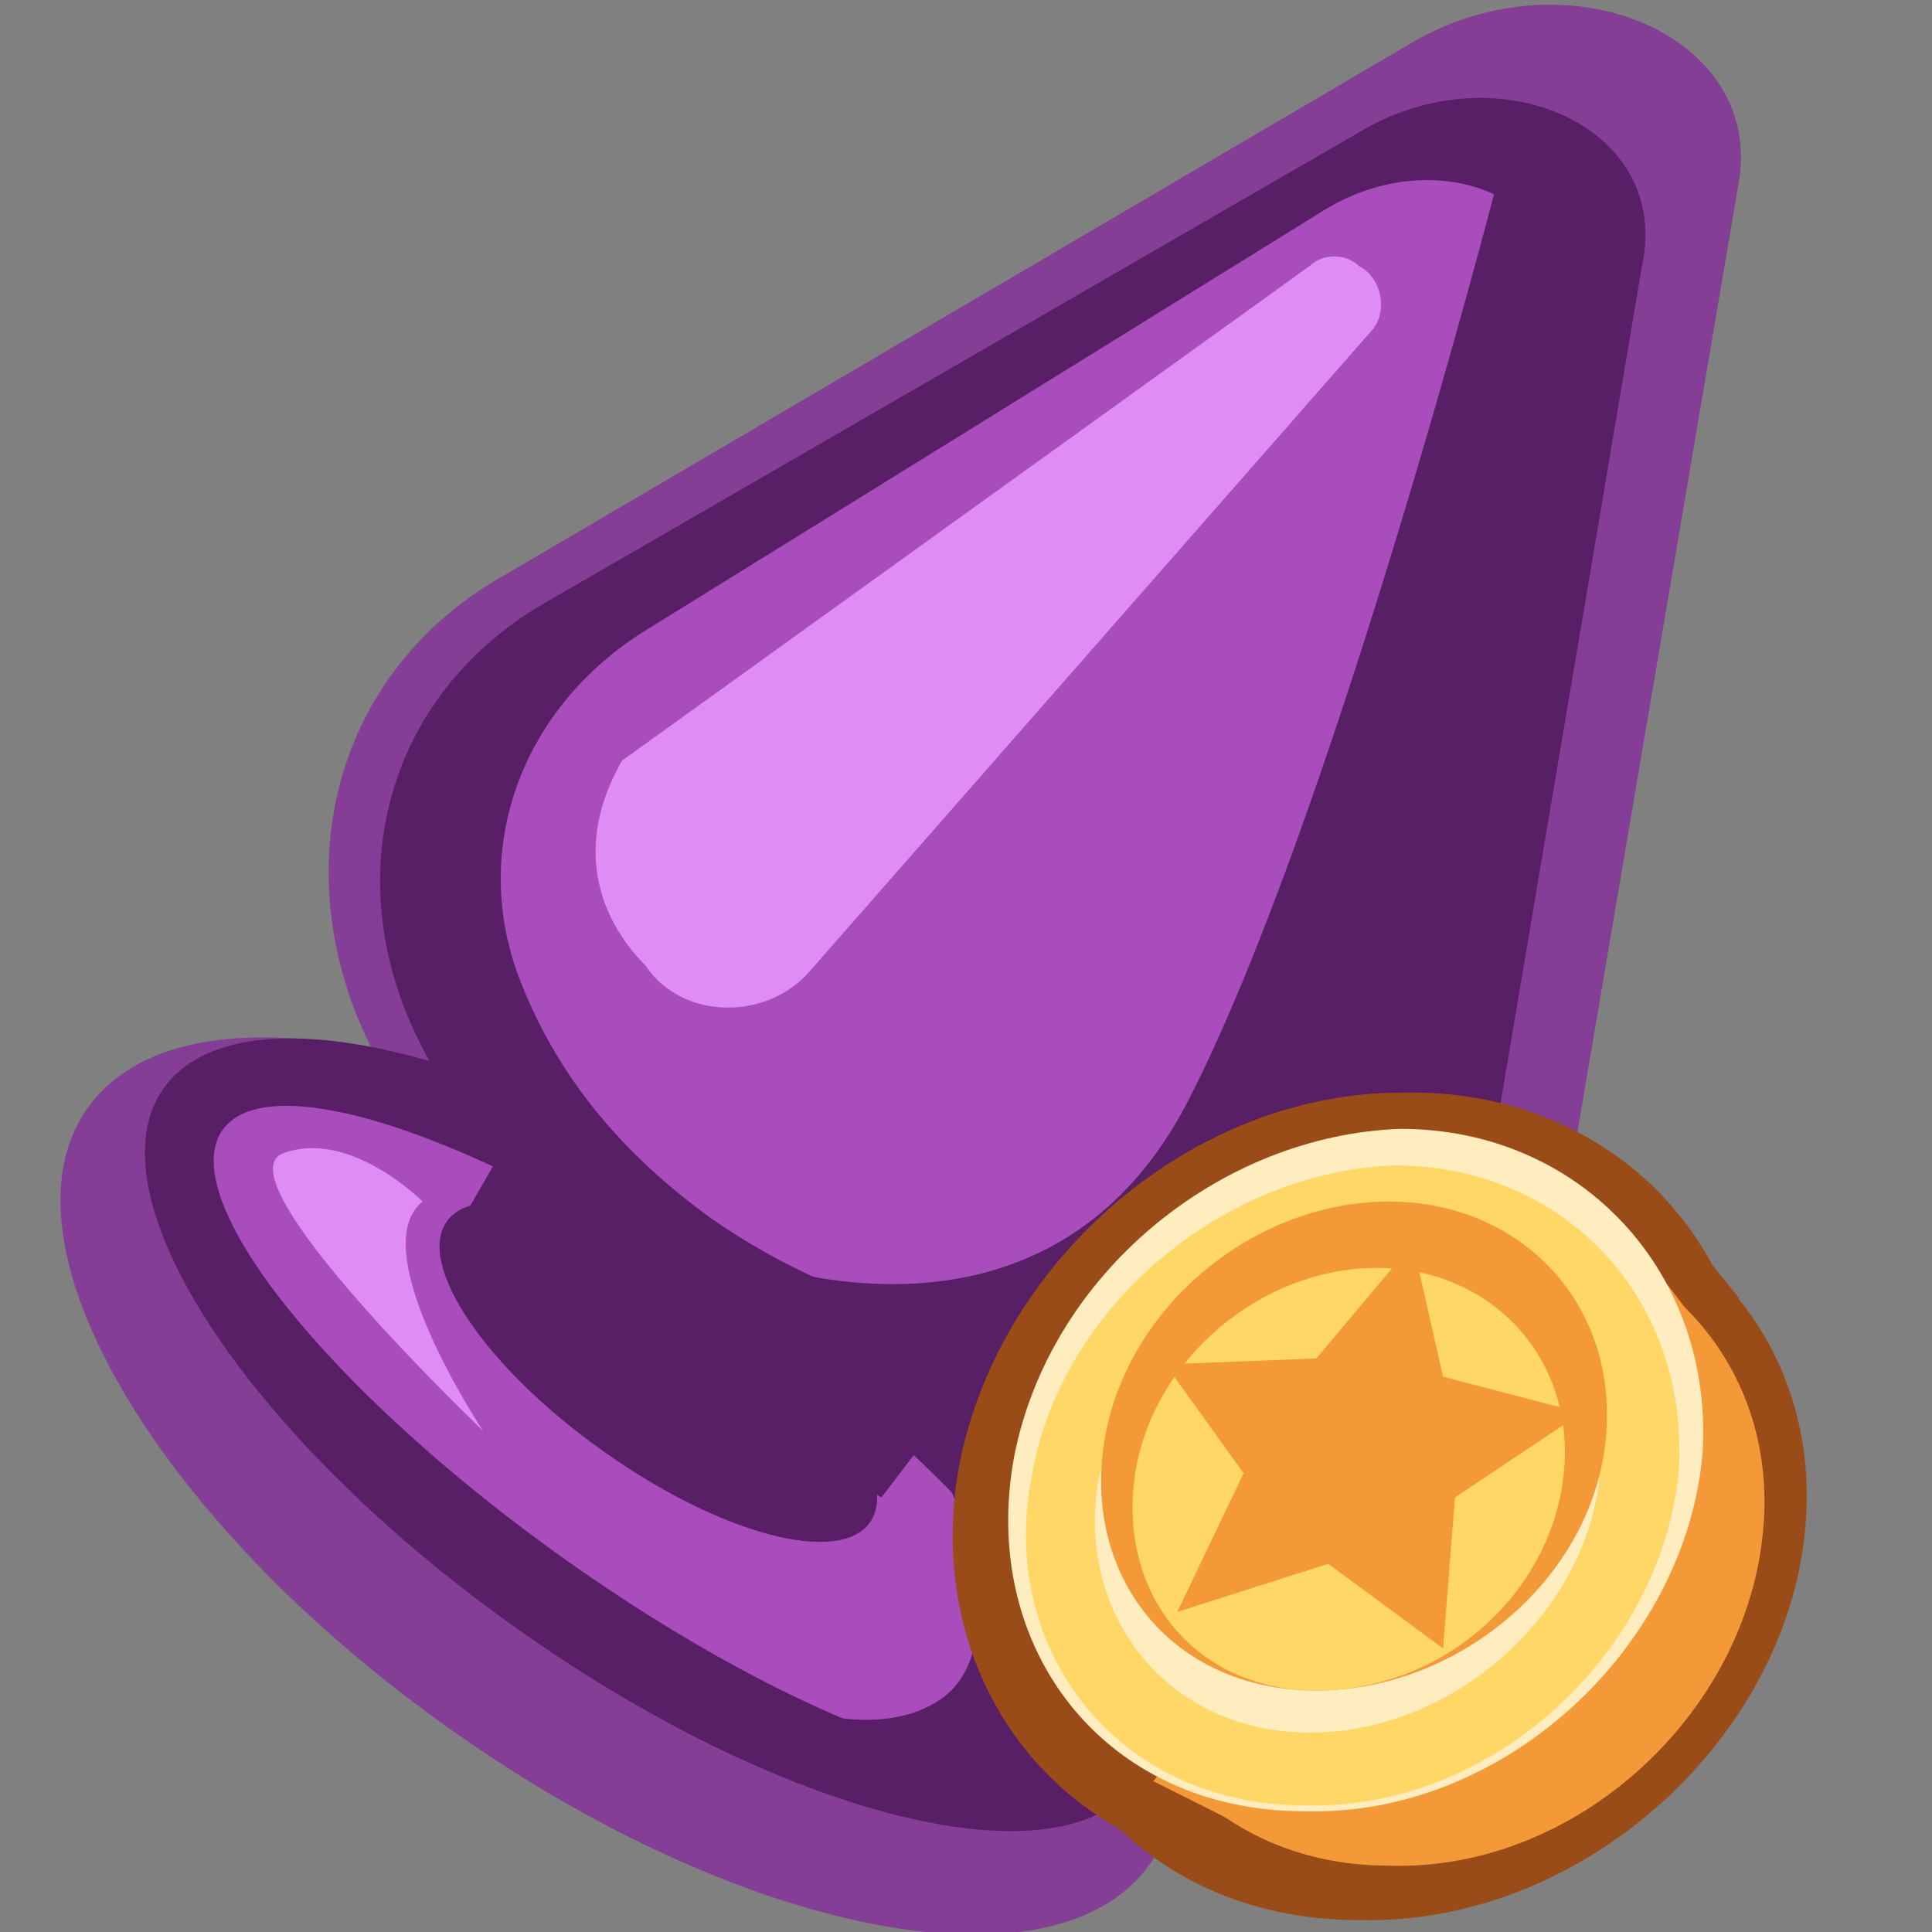 <?xml version="1.0" encoding="UTF-8"?>
<svg xmlns="http://www.w3.org/2000/svg" xmlns:xlink="http://www.w3.org/1999/xlink" width="24px" height="24px" viewBox="0 0 24 24" version="1.1">
  <rect x="0" y="0" width="24" height="24" fill="#808080" stroke="none"/>
  <g id="surface1">
    <path style=" stroke:none;fill-rule:nonzero;fill:rgb(52.157%,24.314%,58.824%);fill-opacity:1;" d="M 17.551 0.523 L 6.301 7.125 C 4.273 8.25 3.602 10.5 4.426 12.602 C 4.949 13.875 5.926 15.301 7.801 16.574 C 9.75 17.926 11.699 18.449 13.426 18.523 C 16.5 18.75 19.051 17.176 19.5 14.625 L 21.602 2.25 C 21.898 0.449 19.5 -0.602 17.551 0.523 Z M 17.551 0.523 "></path>
    <path style=" stroke:none;fill-rule:nonzero;fill:rgb(52.157%,24.314%,58.824%);fill-opacity:1;" d="M 9.82 15.469 C 6.176 12.871 2.266 12.105 1.09 13.762 C -0.09 15.414 1.91 18.859 5.555 21.453 C 9.195 24.051 13.105 24.812 14.281 23.16 C 15.461 21.508 13.461 18.062 9.82 15.469 Z M 9.82 15.469 "></path>
    <path style=" stroke:none;fill-rule:nonzero;fill:rgb(34.51%,12.157%,40%);fill-opacity:1;" d="M 16.875 1.648 L 6.75 7.5 C 4.949 8.551 4.273 10.574 5.023 12.523 C 5.477 13.648 6.375 14.926 8.023 16.125 C 9.75 17.324 11.551 17.773 13.051 17.852 C 15.75 18 18.074 16.648 18.523 14.398 L 20.398 3.301 C 20.773 1.574 18.602 0.602 16.875 1.648 Z M 16.875 1.648 "></path>
    <path style=" stroke:none;fill-rule:nonzero;fill:rgb(34.51%,12.157%,40%);fill-opacity:1;" d="M 9.777 15.441 C 6.438 13.062 2.973 12.199 2.035 13.516 C 1.098 14.828 3.043 17.824 6.383 20.203 C 9.723 22.586 13.191 23.445 14.129 22.133 C 15.066 20.816 13.117 17.82 9.777 15.441 Z M 9.777 15.441 "></path>
    <path style=" stroke:none;fill-rule:nonzero;fill:rgb(66.275%,30.196%,73.725%);fill-opacity:1;" d="M 9.168 16.297 C 6.234 14.203 3.367 13.191 2.766 14.035 C 2.164 14.879 4.059 17.258 6.992 19.352 C 9.926 21.441 12.793 22.453 13.395 21.609 C 13.996 20.766 12.102 18.387 9.168 16.297 Z M 9.168 16.297 "></path>
    <path style=" stroke:none;fill-rule:nonzero;fill:rgb(66.275%,30.196%,73.725%);fill-opacity:1;" d="M 10.5 17.699 L 6.898 15.375 C 5.699 14.625 4.5 14.25 3.75 14.398 C 3.148 14.477 3.449 15.301 4.199 15.824 L 11.324 20.625 C 12.375 21.301 13.426 21.301 13.199 20.625 C 12.977 19.727 11.926 18.602 10.5 17.699 Z M 10.5 17.699 "></path>
    <path style=" stroke:none;fill-rule:nonzero;fill:rgb(34.51%,12.157%,40%);fill-opacity:1;" d="M 10.949 18.602 L 5.699 15.227 L 7.727 11.699 L 13.648 15.074 Z M 10.949 18.602 "></path>
    <path style=" stroke:none;fill-rule:nonzero;fill:rgb(66.275%,30.196%,73.725%);fill-opacity:1;" d="M 16.426 2.625 L 7.949 7.875 C 6.449 8.852 5.852 10.574 6.449 12.148 C 6.824 13.125 7.5 14.176 8.852 15.148 C 10.273 16.125 11.699 16.5 12.977 16.574 C 15.227 16.648 17.176 15.449 17.551 13.5 L 19.352 3.977 C 19.648 2.477 17.852 1.727 16.426 2.625 Z M 16.426 2.625 "></path>
    <path style=" stroke:none;fill-rule:nonzero;fill:rgb(34.51%,12.157%,40%);fill-opacity:1;" d="M 8.875 16.066 C 7.426 15.031 5.938 14.633 5.551 15.172 C 5.168 15.711 6.031 16.988 7.484 18.02 C 8.934 19.055 10.422 19.453 10.805 18.914 C 11.191 18.375 10.324 17.098 8.875 16.066 Z M 8.875 16.066 "></path>
    <path style=" stroke:none;fill-rule:nonzero;fill:rgb(34.51%,12.157%,40%);fill-opacity:1;" d="M 9.148 15.602 C 9.148 15.602 12.977 17.176 14.773 13.648 C 16.574 10.125 18.602 2.25 18.602 2.25 L 19.648 2.477 L 19.426 8.176 L 17.625 15.898 C 17.699 15.898 13.5 19.801 9.148 15.602 Z M 8.625 20.699 C 8.625 20.699 10.5 21.824 11.625 21.148 C 12.75 20.477 11.699 18.227 11.699 18.227 C 11.699 18.227 13.727 20.324 13.875 21 C 14.102 21.676 12.977 23.699 8.625 20.699 Z M 8.625 20.699 "></path>
    <path style=" stroke:none;fill-rule:nonzero;fill:rgb(87.843%,54.902%,96.078%);fill-opacity:1;" d="M 7.727 9.449 L 16.273 3.301 C 16.426 3.148 16.727 3.148 16.875 3.301 C 17.176 3.449 17.25 3.898 17.023 4.125 L 10.051 12.074 C 9.523 12.676 8.477 12.676 8.023 12 C 7.426 11.398 7.125 10.5 7.727 9.449 Z M 6 17.773 C 6 17.773 4.5 15.523 5.25 14.926 C 5.25 14.926 4.352 14.023 3.523 14.324 C 2.699 14.625 6 17.773 6 17.773 Z M 6 17.773 "></path>
    <path style=" stroke:none;fill-rule:nonzero;fill:rgb(60.392%,29.804%,9.412%);fill-opacity:1;" d="M 13.574 21.898 L 13.273 22.273 L 14.551 23.176 L 21.602 16.125 L 20.398 14.625 Z M 13.574 21.898 "></path>
    <path style=" stroke:none;fill-rule:nonzero;fill:rgb(60.392%,29.804%,9.412%);fill-opacity:1;" d="M 21.75 18.148 C 21.523 20.926 18.977 23.324 16.051 23.25 C 13.199 23.25 11.398 20.852 11.926 18.148 C 12.449 15.602 14.852 13.574 17.398 13.574 C 20.023 13.5 21.977 15.523 21.75 18.148 Z M 21.75 18.148 "></path>
    <path style=" stroke:none;fill-rule:nonzero;fill:rgb(60.392%,29.804%,9.412%);fill-opacity:1;" d="M 22.426 18.977 C 22.199 21.602 19.648 23.926 16.875 23.852 C 14.102 23.852 12.301 21.602 12.824 18.977 C 13.352 16.574 15.676 14.625 18.227 14.625 C 20.773 14.625 22.648 16.5 22.426 18.977 Z M 22.426 18.977 "></path>
    <path style=" stroke:none;fill-rule:nonzero;fill:rgb(95.686%,60%,21.569%);fill-opacity:1;" d="M 14.324 22.125 L 15.523 22.727 L 21.301 16.727 L 20.324 15.449 Z M 14.324 22.125 "></path>
    <path style=" stroke:none;fill-rule:nonzero;fill:rgb(95.686%,60%,21.569%);fill-opacity:1;" d="M 21.898 19.051 C 21.676 21.301 19.574 23.25 17.25 23.176 C 14.926 23.176 13.426 21.227 13.875 19.051 C 14.25 16.949 16.273 15.301 18.375 15.227 C 20.477 15.227 22.125 16.875 21.898 19.051 Z M 21.898 19.051 "></path>
    <path style=" stroke:none;fill-rule:nonzero;fill:rgb(100%,92.941%,75.294%);fill-opacity:1;" d="M 21.148 18.074 C 20.926 20.477 18.676 22.574 16.199 22.5 C 13.727 22.5 12.148 20.477 12.602 18.074 C 13.051 15.824 15.148 14.102 17.398 14.023 C 19.648 14.023 21.301 15.824 21.148 18.074 Z M 21.148 18.074 "></path>
    <path style=" stroke:none;fill-rule:nonzero;fill:rgb(100%,84.314%,40%);fill-opacity:1;" d="M 20.852 18.301 C 20.625 20.551 18.523 22.5 16.199 22.426 C 13.875 22.426 12.375 20.477 12.824 18.301 C 13.199 16.199 15.227 14.551 17.324 14.477 C 19.426 14.477 21 16.125 20.852 18.301 Z M 20.852 18.301 "></path>
    <path style=" stroke:none;fill-rule:nonzero;fill:rgb(100%,92.941%,75.294%);fill-opacity:1;" d="M 19.875 18.301 C 19.727 20.023 18.074 21.523 16.273 21.523 C 14.477 21.523 13.352 20.023 13.648 18.375 C 13.949 16.727 15.523 15.449 17.176 15.375 C 18.824 15.301 20.102 16.574 19.875 18.301 Z M 19.875 18.301 "></path>
    <path style=" stroke:none;fill-rule:nonzero;fill:rgb(95.686%,60%,21.569%);fill-opacity:1;" d="M 19.949 17.852 C 19.801 19.574 18.148 21 16.352 21 C 14.551 21 13.426 19.574 13.727 17.852 C 14.023 16.199 15.602 14.926 17.25 14.926 C 18.898 14.926 20.102 16.199 19.949 17.852 Z M 19.949 17.852 "></path>
    <path style=" stroke:none;fill-rule:nonzero;fill:rgb(100%,84.314%,40%);fill-opacity:1;" d="M 19.426 18.301 C 19.273 19.801 17.926 21 16.352 21 C 14.852 21 13.875 19.801 14.102 18.301 C 14.324 16.875 15.676 15.75 17.102 15.75 C 18.523 15.75 19.574 16.875 19.426 18.301 Z M 19.426 18.301 "></path>
    <path style=" stroke:none;fill-rule:nonzero;fill:rgb(95.686%,60%,21.569%);fill-opacity:1;" d="M 17.551 15.449 L 17.926 17.102 L 19.648 17.551 L 18.074 18.602 L 17.926 20.477 L 16.5 19.426 L 14.625 20.023 L 15.449 18.301 L 14.477 16.949 L 16.352 16.875 Z M 17.551 15.449 "></path>
  </g>
</svg>
